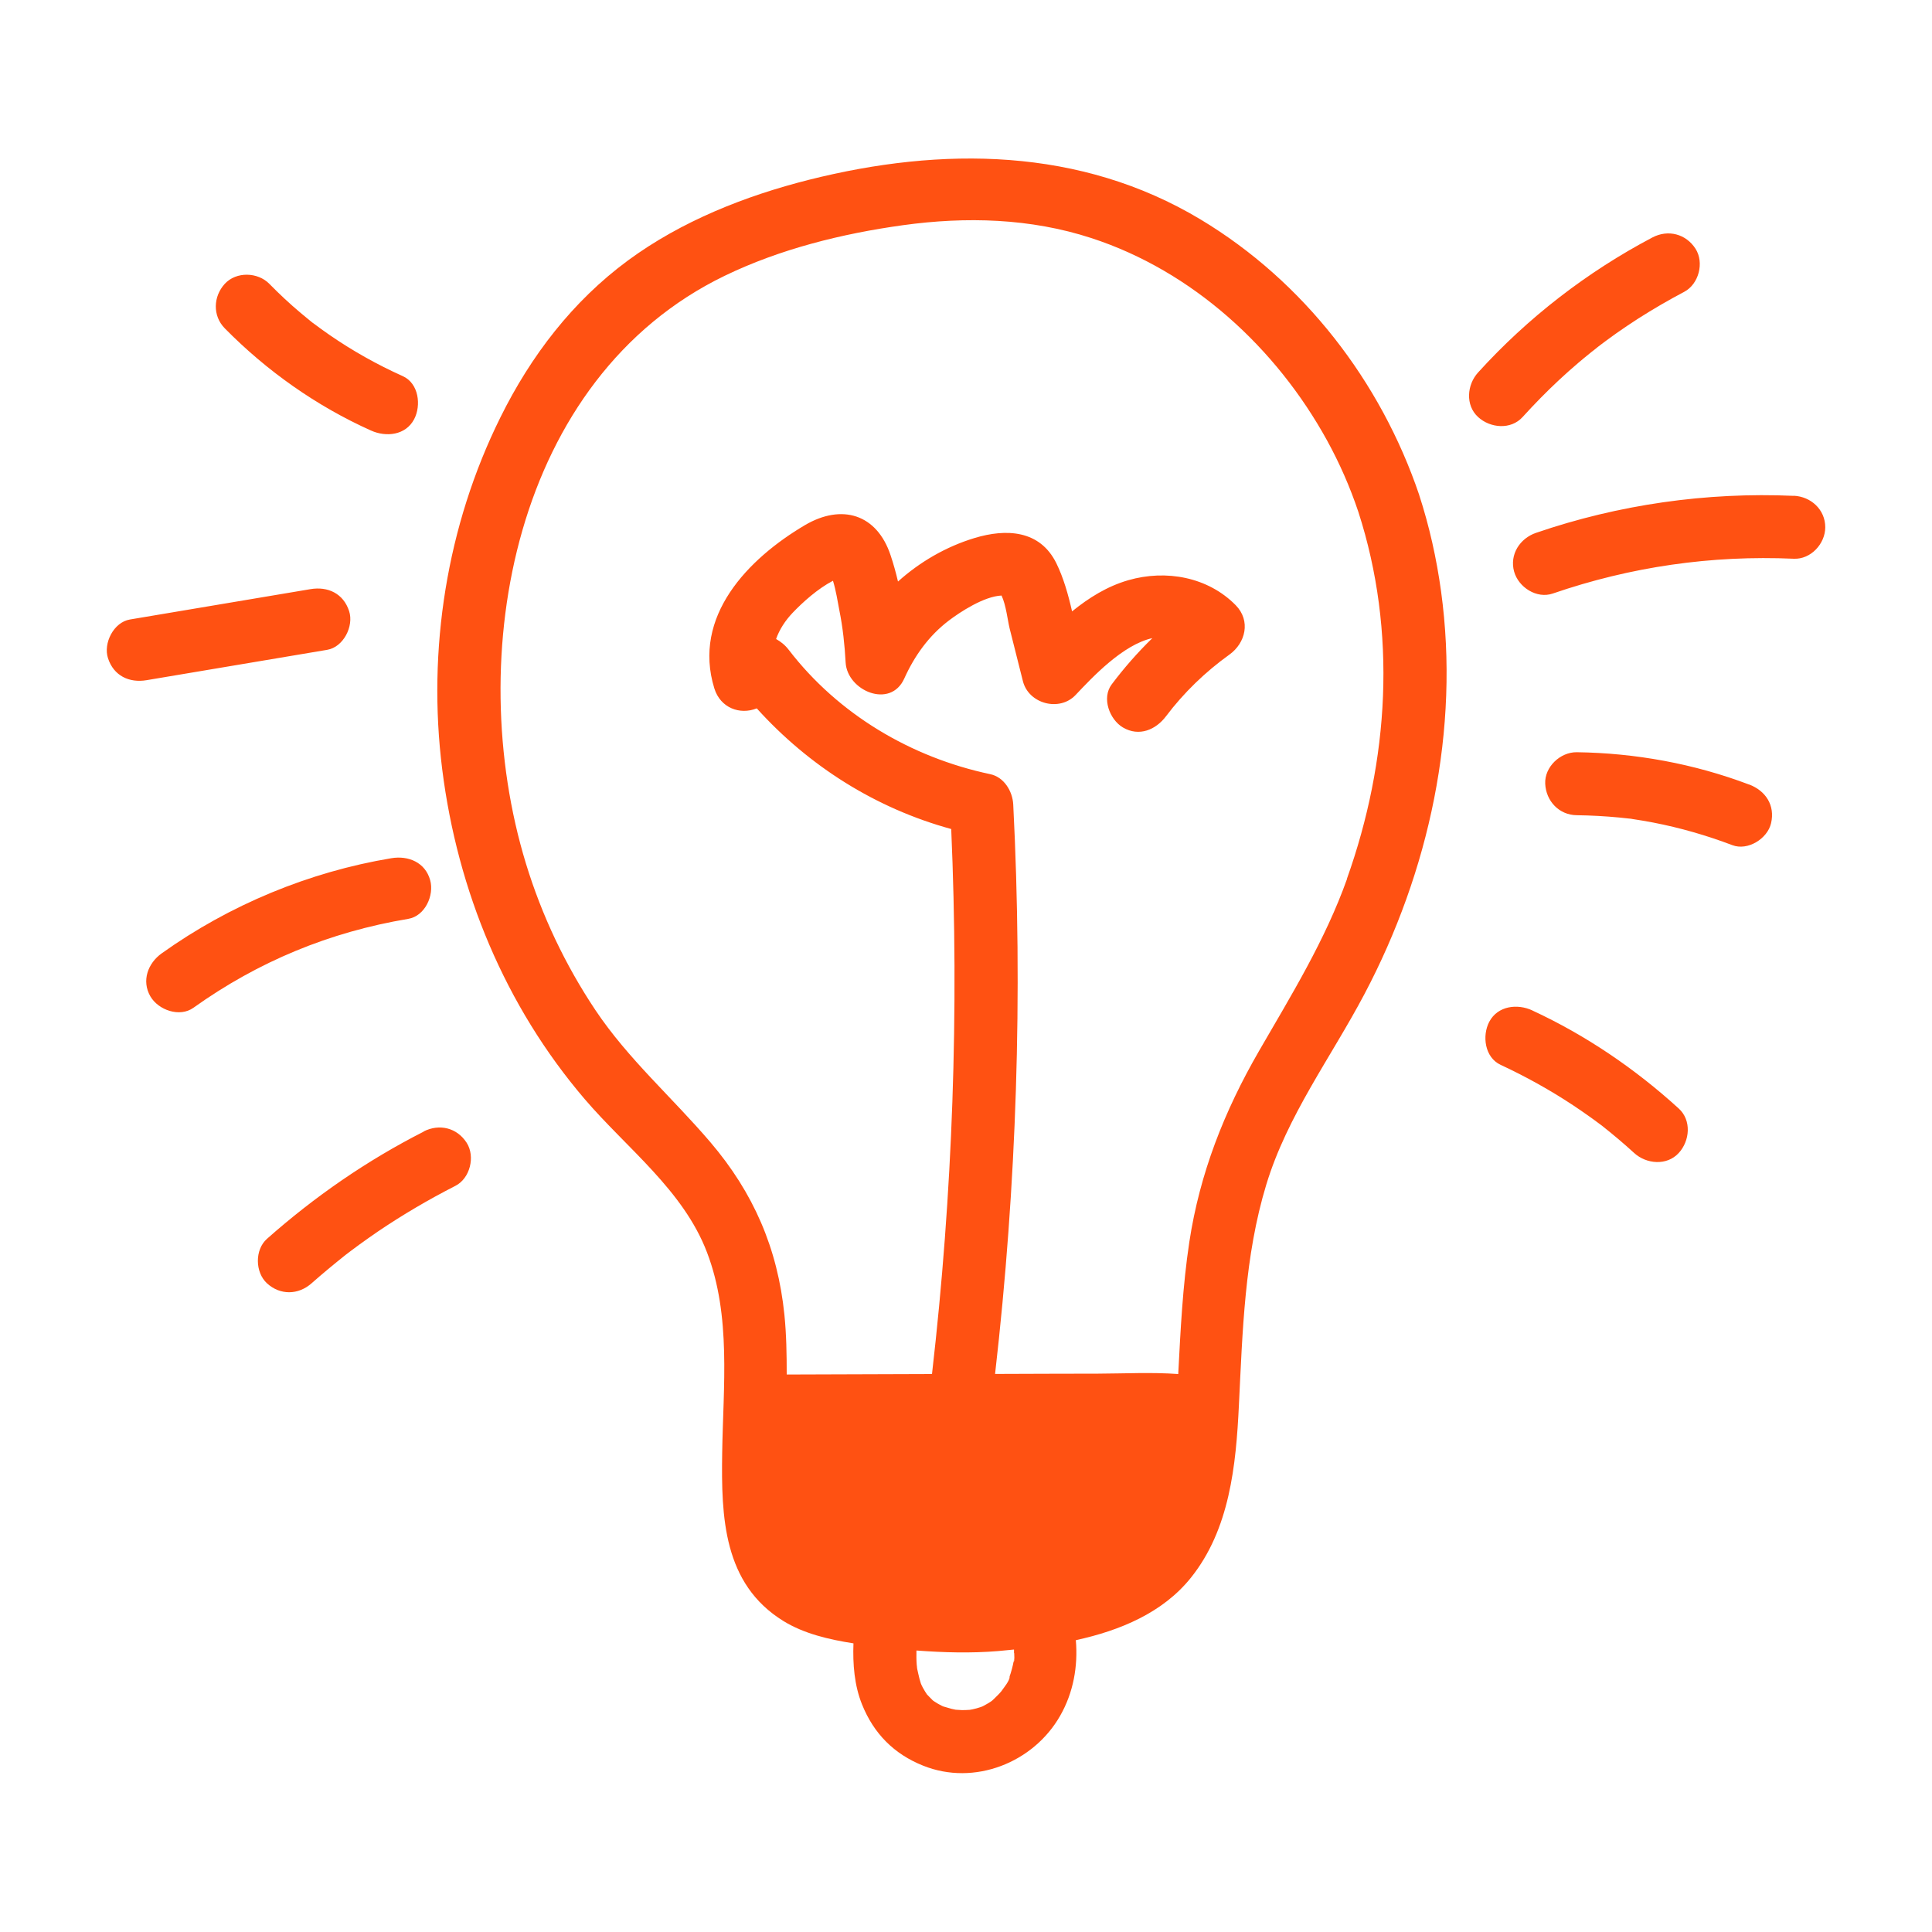 <?xml version="1.0" encoding="UTF-8"?> <svg xmlns="http://www.w3.org/2000/svg" id="Calque_1" version="1.1" viewBox="0 0 200 200"><defs><style> .st0 { fill: #ff5112; } </style></defs><path class="st0" d="M146.92,51.25c-3.98-11.76-11.96-22.12-22.65-28.54-12.43-7.46-26.77-7.56-40.52-4.1-6.62,1.67-13.21,4.28-18.74,8.35-5.74,4.23-10.06,9.88-13.21,16.25-5.56,11.21-7.58,24.06-6.02,36.45,1.58,12.54,6.5,24.47,14.74,34.11,4.35,5.09,10.22,9.44,12.67,15.88,2.52,6.59,1.67,13.89,1.57,20.78-.1,6.59.1,13.53,6.34,17.38,2.13,1.31,4.7,1.91,7.25,2.31-.08,2.15.09,4.35.89,6.33,1.21,3.01,3.31,5.13,6.32,6.33,5.3,2.13,11.42-.3,14.19-5.17,1.37-2.4,1.85-5.12,1.62-7.82,4.59-1,9-2.84,11.9-6.45,4.03-5.02,4.68-11.65,4.98-17.85.38-7.67.58-15.44,2.83-22.84,2.17-7.16,6.7-13.18,10.16-19.73,6.71-12.7,9.9-27.4,7.94-41.7-.47-3.41-1.21-6.73-2.27-9.99ZM104.99,171.13c0,.18.06.79-.06.93.07-.48.08-.54.02-.18-.03.15-.06.3-.09.46-.07.3-.15.6-.24.89-.05.15-.1.29-.15.44-.13.34-.11.29.07-.14-.03.49-.61,1.15-.89,1.56-.07.09-.15.18-.23.26-.21.23-.44.42-.65.64-.06.05-.05.04-.08.07-.06.04-.11.08-.17.12-.25.17-.52.3-.78.45-.06.03-.04.02-.07.03-.05.02-.1.04-.16.06-.27.09-.55.17-.84.23-.09.02-.18.04-.27.05-.27.01-.54.04-.81.03-.05,0-.42-.02-.66-.04-.14-.03-.28-.06-.42-.09-.28-.07-.55-.17-.83-.24-.03-.01-.02,0-.04-.01-.06-.03-.12-.06-.17-.08-.25-.13-.51-.27-.74-.43-.04-.03-.08-.06-.12-.08-.03-.03,0-.01-.07-.06-.19-.2-.38-.38-.57-.58-.07-.11-.14-.21-.21-.32-.15-.25-.32-.54-.43-.82-.06-.19-.13-.44-.15-.51-.09-.33-.15-.66-.23-1-.02-.1-.02-.09-.02-.14,0-.09-.02-.19-.03-.28-.04-.5-.04-.99-.03-1.49,2.81.21,5.62.29,8.43.06.54-.05,1.11-.1,1.67-.16,0,.12,0,.24,0,.37ZM139.45,90.97c-2.27,6.37-5.76,12.02-9.13,17.85-3.58,6.2-6.12,12.64-7.2,19.74-.69,4.55-.91,9.11-1.15,13.68-2.75-.2-5.54-.05-8.27-.04-3.56,0-7.13.02-10.69.03,2.24-19.56,2.88-39.28,1.88-58.95-.07-1.37-.95-2.84-2.39-3.14-8.18-1.73-15.73-6.2-20.85-12.87-.38-.5-.83-.85-1.31-1.12.35-.99.95-1.91,1.71-2.71,1.05-1.1,2.6-2.5,4.18-3.32.31,1.01.48,2.12.66,3.06.36,1.79.55,3.58.65,5.41.17,2.92,4.64,4.83,6.07,1.65,1.06-2.35,2.53-4.41,4.6-5.99,1.17-.89,3.65-2.52,5.47-2.6.47,1,.63,2.57.84,3.42.46,1.81.91,3.62,1.37,5.44.59,2.35,3.78,3.2,5.45,1.44,1.74-1.84,4.89-5.22,7.95-5.89-1.51,1.47-2.91,3.06-4.21,4.79-1.06,1.41-.22,3.64,1.17,4.46,1.67.98,3.4.24,4.46-1.17,1.83-2.43,4.08-4.6,6.55-6.37,1.69-1.21,2.24-3.51.66-5.12-2.88-2.93-7.22-3.71-11.11-2.59-2.19.63-4.09,1.82-5.83,3.23-.4-1.76-.89-3.48-1.63-4.99-1.7-3.44-5.19-3.6-8.48-2.6-2.93.89-5.64,2.46-7.91,4.5-.22-.93-.47-1.84-.77-2.73-1.42-4.26-5.05-5.35-8.86-3.11-5.9,3.48-11.69,9.45-9.38,16.91.63,2.02,2.65,2.76,4.39,2.06,5.41,5.99,12.32,10.35,20.13,12.49.82,18.83.16,37.7-1.99,56.42-5.01.02-10.02.03-15.04.05,0-2.07-.03-4.14-.24-6.2-.7-6.86-3.2-12.62-7.67-17.86-3.94-4.62-8.5-8.59-11.89-13.66-3.13-4.69-5.55-9.79-7.2-15.19-6.55-21.46-1.26-50.26,20.58-60.83,5.74-2.78,12.18-4.37,18.47-5.24,6.53-.9,13.17-.72,19.47,1.33,10.49,3.41,19.16,11.39,24.42,20.96,1.3,2.37,2.37,4.81,3.23,7.37,4.03,12.45,3.18,25.78-1.18,38.01ZM38.41,44.57c1.55.7,3.58.5,4.46-1.17.75-1.42.49-3.71-1.17-4.46-2.67-1.2-5.22-2.63-7.62-4.29-.58-.4-1.14-.81-1.7-1.23,0,0,0,0-.01,0,0,0,0,0,0,0-.13-.1-.26-.21-.38-.31-.29-.23-.57-.47-.86-.71-1.13-.95-2.21-1.96-3.25-3.02-1.2-1.22-3.42-1.29-4.61,0-1.2,1.31-1.28,3.31,0,4.61,4.34,4.41,9.51,8.06,15.16,10.59ZM33.87,67.27c1.68-.28,2.78-2.45,2.27-4.01-.59-1.82-2.2-2.58-4.01-2.27-6.23,1.05-12.45,2.09-18.68,3.14-1.68.28-2.78,2.45-2.27,4.01.59,1.82,2.2,2.58,4.01,2.27,6.23-1.05,12.45-2.09,18.68-3.14ZM44.53,91.11c-.51-1.84-2.26-2.56-4.01-2.27-8.53,1.42-16.75,4.83-23.78,9.85-1.43,1.02-2.11,2.84-1.17,4.46.83,1.41,3.02,2.2,4.46,1.17,6.71-4.79,14.09-7.84,22.23-9.2,1.74-.29,2.71-2.44,2.27-4.01ZM43.87,117.14c-5.87,2.98-11.31,6.74-16.23,11.1-1.28,1.13-1.24,3.47,0,4.61,1.37,1.25,3.24,1.21,4.61,0,1.14-1.01,2.32-1.98,3.52-2.94,0,0,0,0,0,0,.18-.14.36-.28.54-.41.3-.22.59-.44.89-.66.64-.46,1.28-.92,1.93-1.36,2.57-1.74,5.25-3.31,8.01-4.72,1.52-.77,2.08-3.04,1.17-4.46-1-1.56-2.83-2-4.46-1.17ZM157.62,43.17c1.21-1.33,2.46-2.61,3.77-3.83.65-.61,1.33-1.21,2.01-1.79.38-.32.76-.64,1.15-.95.15-.13.31-.25.47-.37.03-.03.25-.2.37-.3.09-.07.24-.18.26-.2.2-.15.4-.3.6-.45.36-.27.72-.53,1.09-.79.73-.51,1.48-1.02,2.23-1.5,1.55-.99,3.15-1.92,4.78-2.78,1.51-.8,2.09-3.02,1.17-4.46-.99-1.54-2.84-2.02-4.46-1.17-6.76,3.56-12.92,8.32-18.05,13.98-1.15,1.26-1.34,3.38,0,4.61,1.25,1.15,3.39,1.35,4.61,0ZM185.68,51.33c-9.02-.4-18.13.9-26.67,3.83-1.67.57-2.76,2.24-2.27,4.01.45,1.62,2.34,2.85,4.01,2.27,8.05-2.77,16.43-3.98,24.94-3.6,1.76.08,3.26-1.55,3.26-3.26,0-1.83-1.49-3.18-3.26-3.26ZM181.05,81.21c-5.68-2.15-11.76-3.26-17.83-3.34-1.7-.02-3.34,1.52-3.26,3.26.08,1.79,1.43,3.24,3.26,3.26,1.47.02,2.95.1,4.41.24.31.03.63.07.94.1.14.02.17.02.21.02.03,0,.05,0,.18.03.73.11,1.45.23,2.18.37,2.79.54,5.53,1.33,8.19,2.34,1.6.61,3.64-.67,4.01-2.27.43-1.86-.56-3.36-2.27-4.01ZM158.63,104.6c-1.54-.72-3.58-.49-4.46,1.17-.76,1.44-.48,3.69,1.17,4.46,2.6,1.21,5.12,2.61,7.51,4.19.56.37,1.12.76,1.67,1.15.31.22.62.44.92.67.13.09.25.19.38.28,1.15.91,2.27,1.85,3.35,2.84,1.26,1.15,3.38,1.34,4.61,0,1.15-1.25,1.35-3.38,0-4.61-4.51-4.11-9.61-7.58-15.16-10.15Z"></path></svg> 